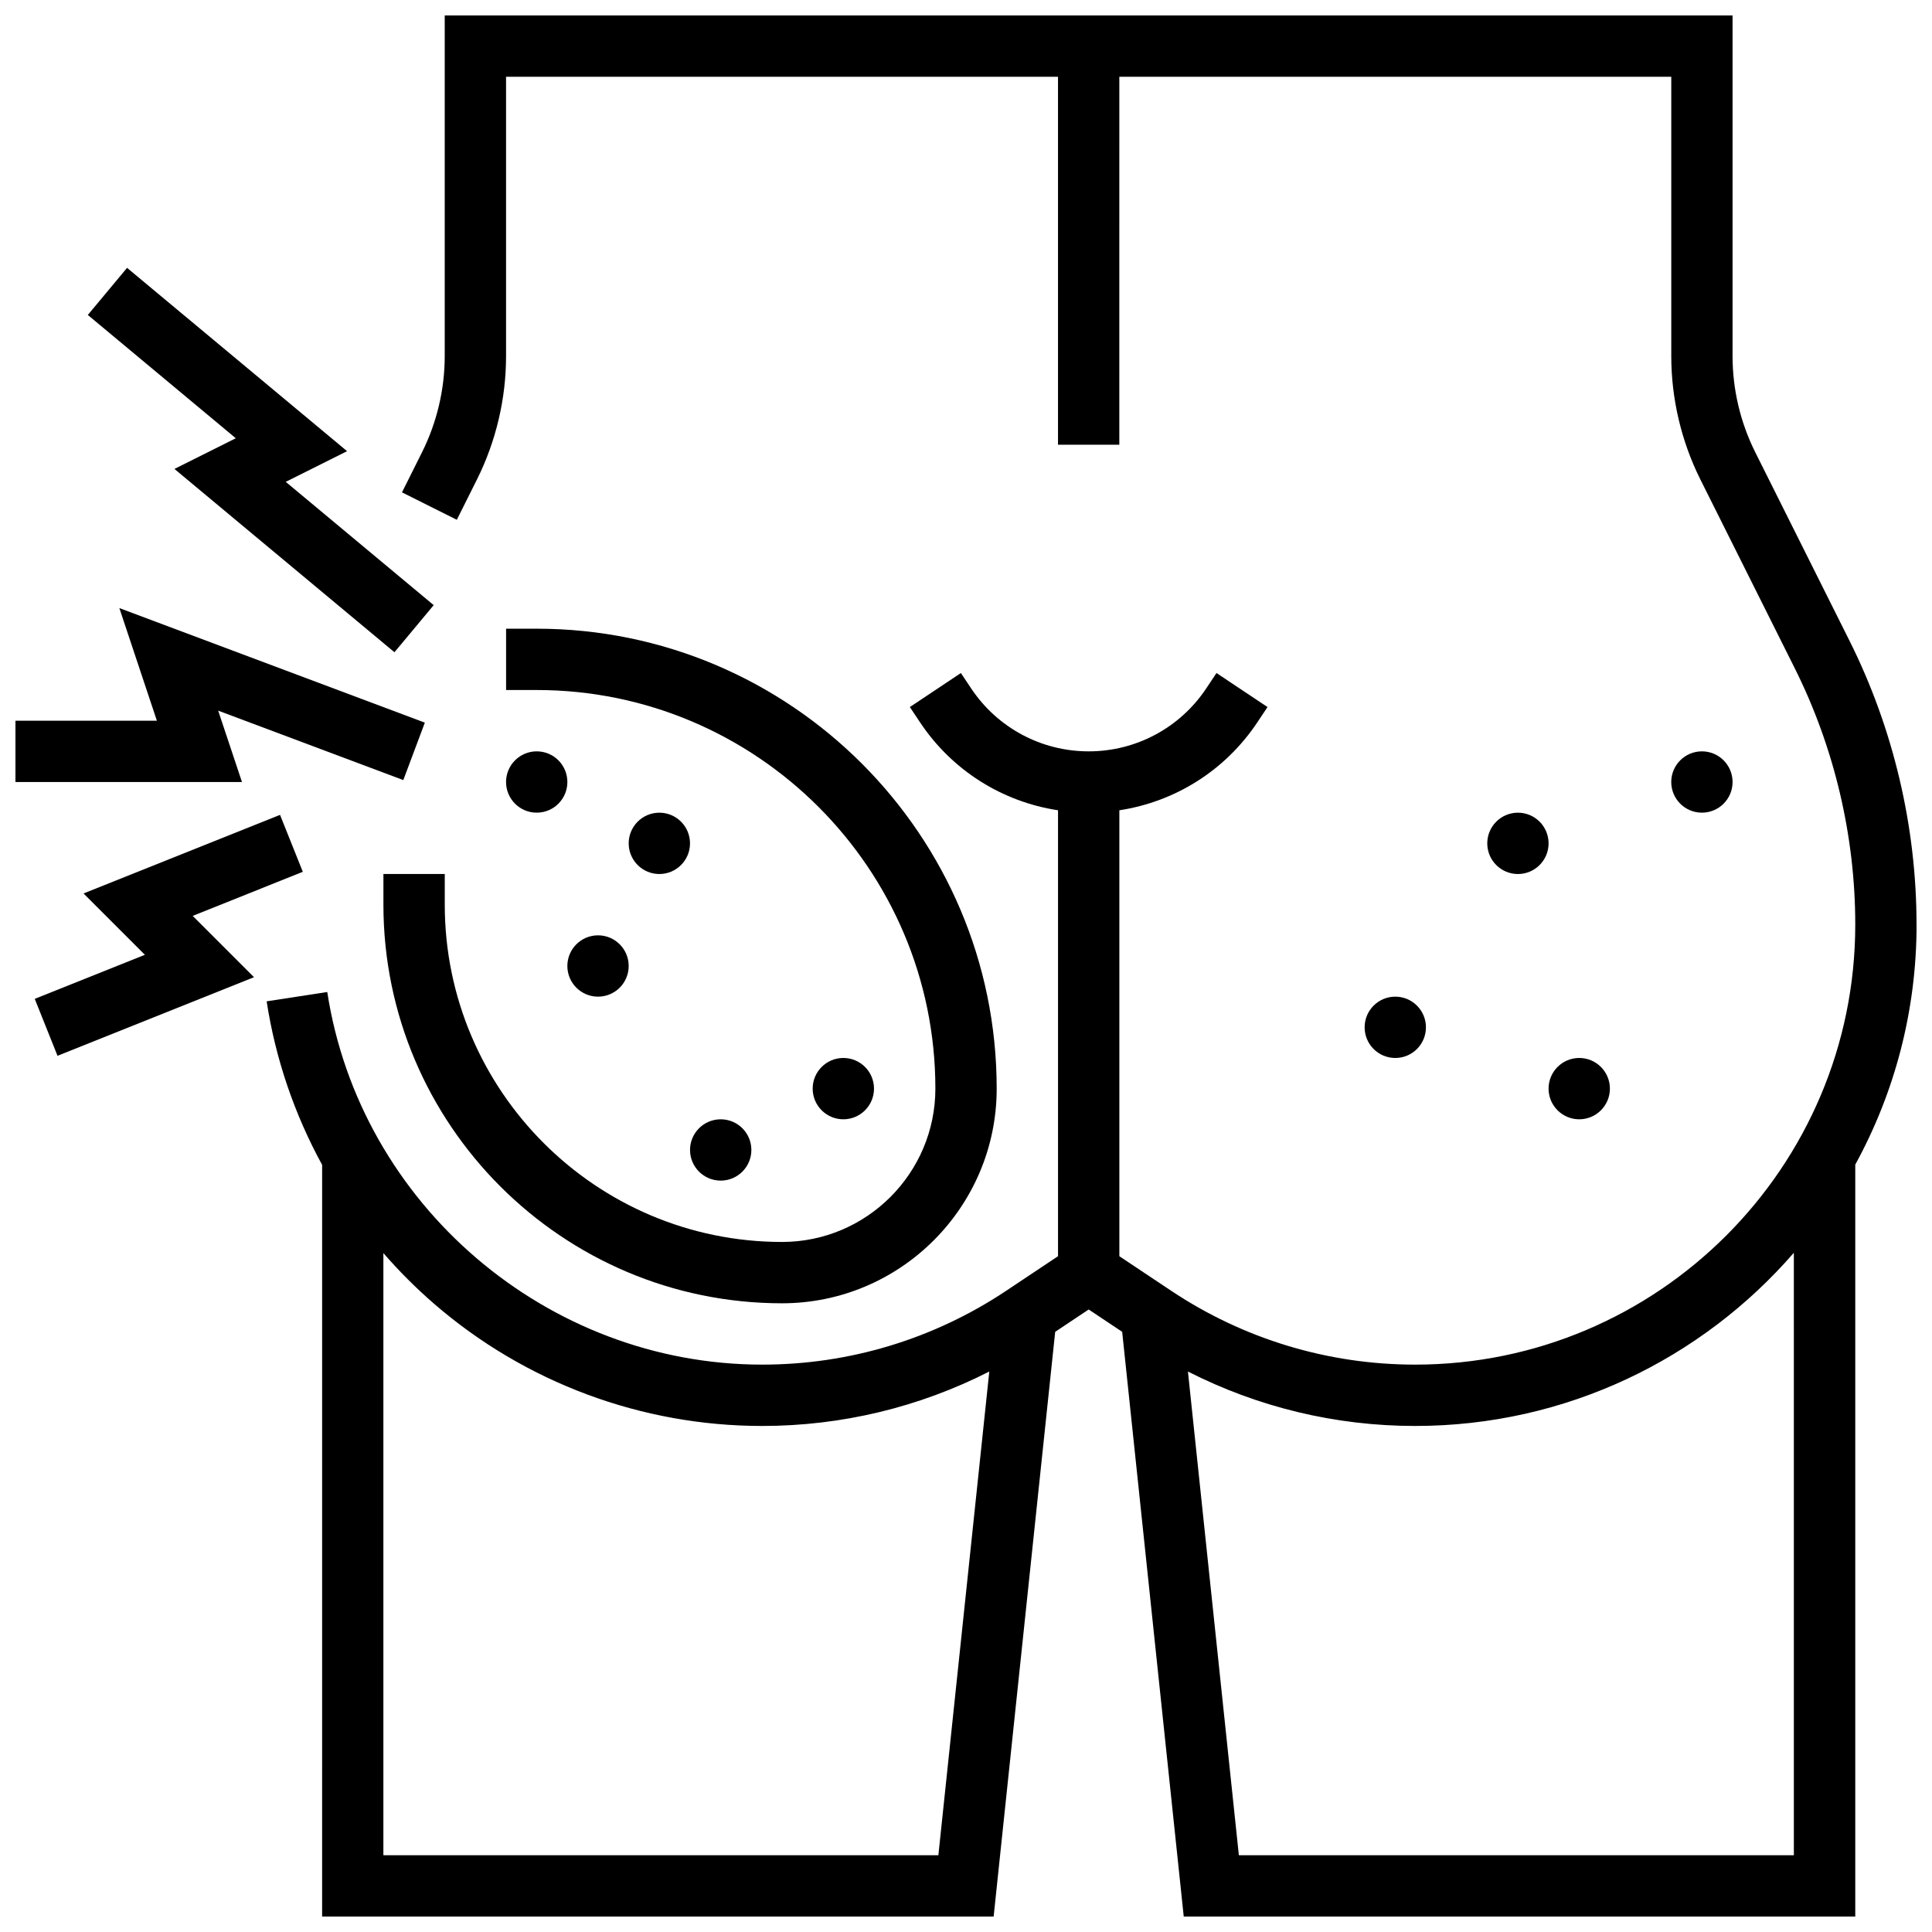 <?xml version="1.0" encoding="UTF-8"?>
<!-- Uploaded to: ICON Repo, www.svgrepo.com, Generator: ICON Repo Mixer Tools -->
<svg width="800px" height="800px" version="1.1" viewBox="144 144 512 512" xmlns="http://www.w3.org/2000/svg">
 <defs>
  <clipPath id="b">
   <path d="m214 148.09h437.9v503.81h-437.9z"/>
  </clipPath>
  <clipPath id="a">
   <path d="m148.09 305h108.91v47h-108.91z"/>
  </clipPath>
 </defs>
 <g clip-path="url(#b)">
  <path d="m651.9 389.02c0-25.965-6.137-51.965-17.75-75.188l-25-50.004c-3.93-7.859-6.004-16.656-6.004-25.438v-90.293h-341.29v90.293c0 8.785-2.078 17.582-6.004 25.438l-5.324 10.652 14.535 7.269 5.324-10.652c5.051-10.102 7.723-21.414 7.723-32.707v-74.043h146.27v97.512h16.25l0.004-97.512h146.27v74.039c0 11.293 2.672 22.605 7.723 32.707l25 50.004c10.488 20.98 16.035 44.465 16.035 67.922 0 64.305-52.316 116.62-116.62 116.62-23.102 0-45.473-6.773-64.691-19.586l-13.711-9.141v-118.18c14.801-2.254 28.082-10.582 36.535-23.262l2.731-4.094-13.523-9.016-2.731 4.094c-6.957 10.434-18.598 16.664-31.137 16.664-12.543 0-24.184-6.231-31.141-16.664l-2.731-4.094-13.523 9.016 2.731 4.094c8.453 12.68 21.734 21.008 36.535 23.262v118.18l-13.711 9.141c-19.219 12.812-41.586 19.586-64.688 19.586-57.055 0-106.61-42.453-115.26-98.746l-16.062 2.469c2.348 15.277 7.371 29.934 14.703 43.344l-0.004 199.2h177.96l16.312-154.96 8.875-5.918 8.875 5.918 16.316 154.96h177.96v-199.27c10.355-18.906 16.25-40.586 16.25-63.621zm-406.3 246.64v-159.58c4.141 4.773 8.629 9.273 13.457 13.453 24.113 20.871 54.98 32.363 86.914 32.363 21.074 0 41.609-4.961 60.203-14.426l-13.496 128.19zm373.79 0h-147.08l-13.496-128.19c18.594 9.465 39.125 14.426 60.203 14.426 40.035 0 75.988-17.797 100.37-45.895z"/>
 </g>
 <path d="m326.86 367.5c0 4.488-3.637 8.125-8.125 8.125s-8.125-3.637-8.125-8.125c0-4.488 3.637-8.129 8.125-8.129s8.125 3.641 8.125 8.129"/>
 <path d="m343.12 448.75c0 4.488-3.637 8.125-8.125 8.125-4.488 0-8.129-3.637-8.129-8.125 0-4.488 3.641-8.125 8.129-8.125 4.488 0 8.125 3.637 8.125 8.125"/>
 <path d="m375.62 432.5c0 4.484-3.637 8.125-8.125 8.125-4.488 0-8.129-3.641-8.129-8.125 0-4.488 3.641-8.129 8.129-8.129 4.488 0 8.125 3.641 8.125 8.129"/>
 <path d="m310.61 400c0 4.488-3.637 8.125-8.125 8.125s-8.129-3.637-8.129-8.125 3.641-8.129 8.129-8.129 8.125 3.641 8.125 8.129"/>
 <path d="m294.36 351.24c0 4.488-3.637 8.125-8.125 8.125s-8.125-3.637-8.125-8.125c0-4.488 3.637-8.125 8.125-8.125s8.125 3.637 8.125 8.125"/>
 <path d="m554.39 367.5c0 4.488-3.637 8.125-8.125 8.125s-8.125-3.637-8.125-8.125c0-4.488 3.637-8.129 8.125-8.129s8.125 3.641 8.125 8.129"/>
 <path d="m603.15 351.24c0 4.488-3.641 8.125-8.125 8.125-4.488 0-8.129-3.637-8.129-8.125 0-4.488 3.641-8.125 8.129-8.125 4.484 0 8.125 3.637 8.125 8.125"/>
 <path d="m570.64 432.5c0 4.484-3.641 8.125-8.125 8.125-4.488 0-8.129-3.641-8.129-8.125 0-4.488 3.641-8.129 8.129-8.129 4.484 0 8.125 3.641 8.125 8.129"/>
 <path d="m521.89 416.25c0 4.488-3.637 8.125-8.125 8.125s-8.125-3.637-8.125-8.125 3.637-8.125 8.125-8.125 8.125 3.637 8.125 8.125"/>
 <g clip-path="url(#a)">
  <path d="m201.82 332.33 49.059 18.398 5.707-15.219-80.957-30.359 9.945 29.844h-37.48v16.25h60.031z"/>
 </g>
 <path d="m245.61 375.62v8.125c0 58.25 47.387 105.64 105.64 105.64 31.363 0 56.883-25.516 56.883-56.883 0-67.211-54.68-121.89-121.89-121.89h-8.125v16.25h8.125c58.25 0 105.64 47.387 105.64 105.64 0 22.402-18.227 40.629-40.629 40.629-49.285 0-89.387-40.098-89.387-89.387v-8.125z"/>
 <path d="m224.25 375.04-6.035-15.09-52.074 20.828 16.254 16.254-29.188 11.676 6.035 15.09 52.07-20.832-16.25-16.25z"/>
 <path d="m190.23 268.27 58.305 48.582 10.402-12.484-39.211-32.676 16.254-8.125-58.305-48.586-10.402 12.484 39.211 32.676z"/>
</svg>